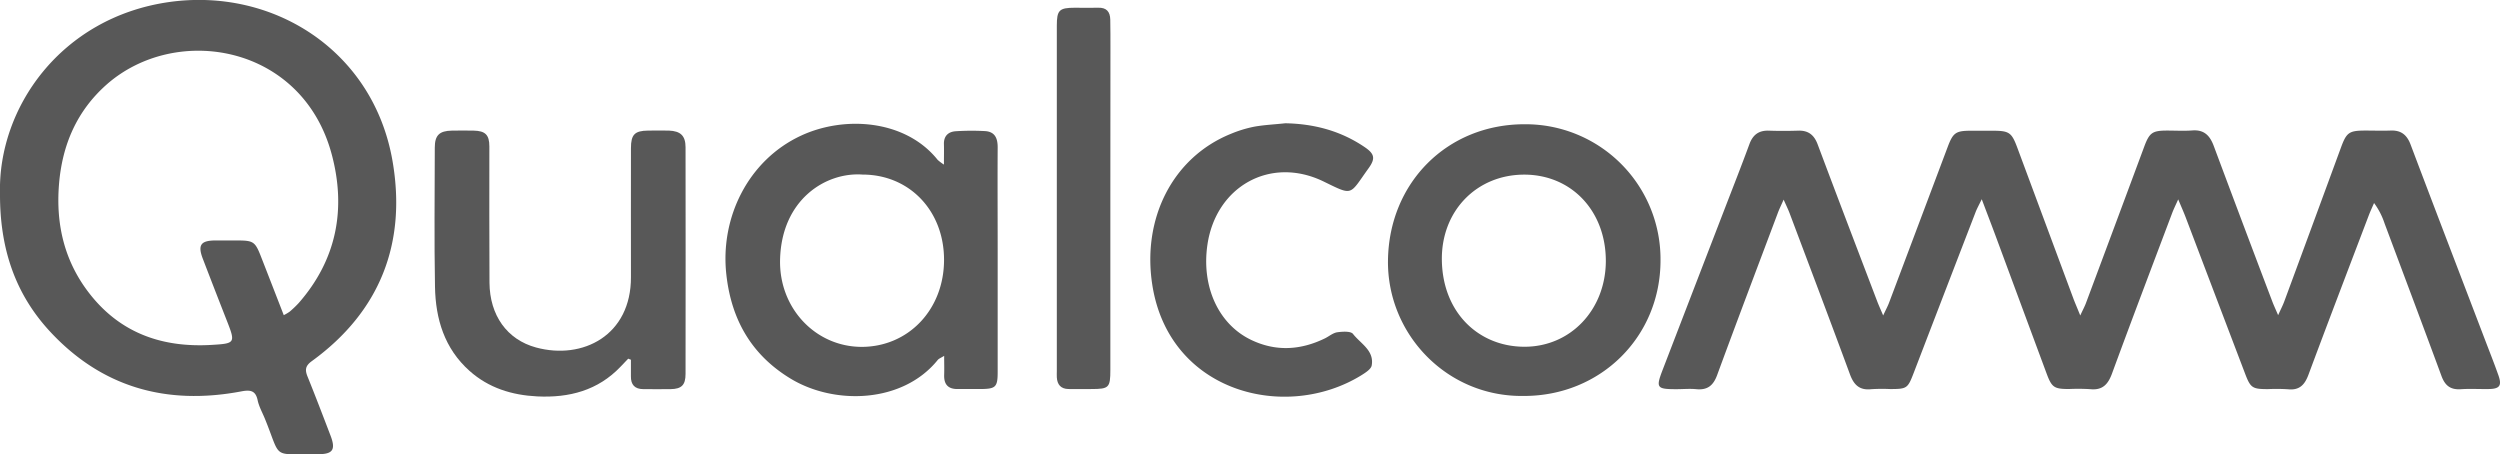 <svg xmlns="http://www.w3.org/2000/svg" viewBox="0 0 1196.56 217.42"><defs><style>.cls-1{fill:#585858;}</style></defs><title>qualcomm</title><g id="Layer_2" data-name="Layer 2"><g id="Layer_1-2" data-name="Layer 1"><path class="cls-1" d="M995.66,151c1.28-2.78,2.11-4.29,2.71-5.89q14-37.47,27.94-75c2.49-6.67,3.92-7.61,11-7.62,4,0,8,.24,12-.06,5.69-.43,8.42,2.52,10.25,7.43q13.89,37.23,28,74.38c.68,1.82,1.52,3.59,2.81,6.61,1.32-2.93,2.26-4.72,2.95-6.6q13.61-36.81,27.13-73.65c2.66-7.24,3.89-8.1,11.66-8.11,4,0,8,.14,12,0,5.06-.23,7.89,2,9.67,6.73,11.81,31.3,23.82,62.52,35.75,93.78,2.13,5.57,4.33,11.11,6.31,16.73,1.7,4.82.53,6.39-4.57,6.47-4.49.08-9-.21-13.48.09-5,.33-7.57-1.8-9.25-6.37-9-24.4-18.15-48.73-27.26-73.08a34.36,34.36,0,0,0-5-9.67c-.85,2-1.79,3.95-2.56,6-9.65,25.38-19.36,50.75-28.84,76.2-1.81,4.85-4.34,7.54-9.85,6.94a88.12,88.12,0,0,0-9.48-.07c-7.54,0-8.39-.56-11-7.42Q1060.3,141.4,1046.11,104c-.93-2.44-2-4.83-3.57-8.58-1.31,2.95-2.21,4.74-2.91,6.61-9.64,25.56-19.35,51.1-28.77,76.75-1.93,5.26-4.62,8.12-10.53,7.48a95,95,0,0,0-10-.07c-7.26,0-8.3-.74-10.86-7.64Q967.39,146,955.31,113.35c-2.06-5.55-4.19-11.08-6.8-18-1.36,2.83-2.27,4.44-2.93,6.14q-14.85,38.47-29.64,77c-2.85,7.41-3.22,7.71-11.23,7.72a84.18,84.18,0,0,0-9,.06c-5.64.64-8.4-2-10.27-7.09-9.51-25.79-19.25-51.5-28.93-77.23-.68-1.8-1.55-3.53-2.82-6.41-1.23,2.81-2.08,4.51-2.74,6.28-9.73,25.88-19.54,51.74-29.08,77.69-1.84,5-4.61,7.29-10,6.76-3.13-.31-6.32,0-9.49,0-9.43,0-9.91-.63-6.62-9.19q14.72-38.27,29.47-76.5c4.05-10.51,8.19-21,12.07-31.56,1.66-4.54,4.51-6.65,9.34-6.49,4.66.16,9.33.15,14,0,4.82-.16,7.61,2,9.31,6.5,9.41,25.12,19,50.18,28.55,75.25.69,1.81,1.51,3.58,2.83,6.7,1.32-2.83,2.2-4.44,2.84-6.15q14-37.18,28-74.4c2.63-7,3.88-7.86,11.32-7.87h10c8.21,0,9.3.75,12.08,8.22q13.5,36.33,27,72.64C993.38,145.49,994.28,147.57,995.66,151Z"/><path class="cls-1" d="M0,92.58C-1,51.66,29.07,8.47,80.78,1,130.62-6.12,178.68,24.12,187.86,77c6.78,39.09-5.74,72-38.64,95.86-3.17,2.3-3.29,4.25-2,7.43,3.79,9.37,7.39,18.81,11,28.25,2.55,6.68,1.11,8.91-6.12,8.84-22.44-.23-17.2,2.93-25.33-17-1.19-2.91-2.8-5.74-3.45-8.77-1-4.89-3.72-5.06-7.94-4.26-35.87,6.76-67-2-91.91-29.18C7.2,140.34-.11,118.87,0,92.58Zm135.8,58.27a21.21,21.21,0,0,0,2.89-1.72A49.56,49.56,0,0,0,143,145c18.22-20.83,22.72-45.09,15.78-71.09C144.75,21.34,84.29,11.1,51,40.49,36.79,53.09,29.8,69.26,28.25,88.1,26.62,108,31.09,126,43.68,141.57c14.76,18.22,34.51,24.86,57.55,23.51,11.2-.66,11.55-.87,7.51-11.17q-5.89-15-11.68-30.1c-2.47-6.47-1-8.63,5.75-8.72,3.49,0,7,0,10.49,0,8.08,0,8.8.5,11.72,8C128.56,132.14,132.08,141.22,135.82,150.85Z"/><path class="cls-1" d="M451.79,78.78c0-4.13.08-6.92,0-9.69-.15-3.92,2-6,5.57-6.27a118.38,118.38,0,0,1,14-.08c4.87.25,6.18,3.46,6.15,7.9-.1,16.25,0,32.51,0,48.77q0,29.35,0,58.72c0,7.17-1,8-8.07,8.07-3.66,0-7.33,0-11,0-4.63.08-6.69-2.19-6.54-6.73.1-2.76,0-5.53,0-9.15-1.61,1-2.57,1.33-3.1,2-16.81,20.75-49.3,21.6-70.24,9-18.88-11.39-28.55-28.34-30.92-50-3-27.12,10.4-54.62,35.79-66.41,20.92-9.71,50-7.59,65.35,11.6A22.94,22.94,0,0,0,451.79,78.78Zm-38.9,4.78c-17.49-1.3-38.87,11.82-39.53,40.77-.53,23.23,17,41.63,39,41.69,22.46,0,39.49-17.92,39.48-41.68C451.84,100.9,435.3,83.58,412.89,83.56Z"/><path class="cls-1" d="M729.32,189.51c-36.91.55-65.47-29.72-65-64.92.48-37.07,28.28-65.17,65.44-65.12a64.59,64.59,0,0,1,65,65.27C794.7,161.24,766.1,189.56,729.32,189.51Zm.21-105.93c-22.74,0-39.81,17.38-39.42,41.05.41,25,17.57,41.25,39.4,41.33,22.18.09,39-17.71,39.08-41C768.62,101,752.16,83.59,729.53,83.58Z"/><path class="cls-1" d="M300.68,171.67c-1.21,1.26-2.43,2.53-3.63,3.8-10.89,11.46-24.68,15-39.91,14.26-12.08-.6-23.21-4-32.44-12.24-12-10.72-16.22-24.85-16.5-40.18-.41-22.22-.13-44.45-.1-66.67,0-5.9,2.2-8,8.13-8.12,3.5-.05,7-.07,10.49,0,5.54.12,7.49,2,7.5,7.54,0,21.73-.07,43.45.06,65.17.1,15.72,8.41,27.32,22.29,31.09,22.33,6.06,45.52-5.78,45.42-33.73-.06-20.57,0-41.13,0-61.69,0-6.5,1.79-8.32,8.18-8.39,3.33,0,6.67-.11,10,0,5.6.22,7.95,2.49,7.95,8q.08,54.24,0,108.46c0,5.35-1.92,7.2-7.15,7.28-4.33.07-8.66,0-13,0-4.14,0-6.08-2.09-6-6.19,0-2.62,0-5.25,0-7.88Z"/><path class="cls-1" d="M615.16,59c13.7.25,26.37,3.58,37.76,11.25,5,3.33,5.5,5.56,2.14,10.24-9.37,13-7.17,13.38-21.56,6.38-25.36-12.34-51.51,2.27-55.6,30.28-2.92,20,5.25,38,20.9,45.52,11.91,5.72,23.8,4.95,35.51-.8,1.94-1,3.76-2.56,5.78-2.84,2.5-.34,6.42-.6,7.5.81,3.58,4.62,10.22,7.89,8.94,15.07-.32,1.8-3,3.47-4.88,4.66-36.18,22.38-92,8.46-100.12-43.13-5-31.95,9.77-61,37.4-72.3a58.69,58.69,0,0,1,11.4-3.51C605.21,59.76,610.21,59.55,615.16,59Z"/><path class="cls-1" d="M531.44,94.94q0,41.06,0,82.12c0,8.49-.67,9.13-9,9.14-3.66,0-7.33.05-11,0s-5.43-2.09-5.62-5.62c-.06-1,0-2,0-3V12.31c0-7.49,1.13-8.59,8.68-8.61,3.67,0,7.33.12,11,0,4.08-.17,5.82,1.89,5.9,5.66.09,4.48.08,9,.08,13.44Q531.46,58.85,531.44,94.94Z"/></g></g></svg>